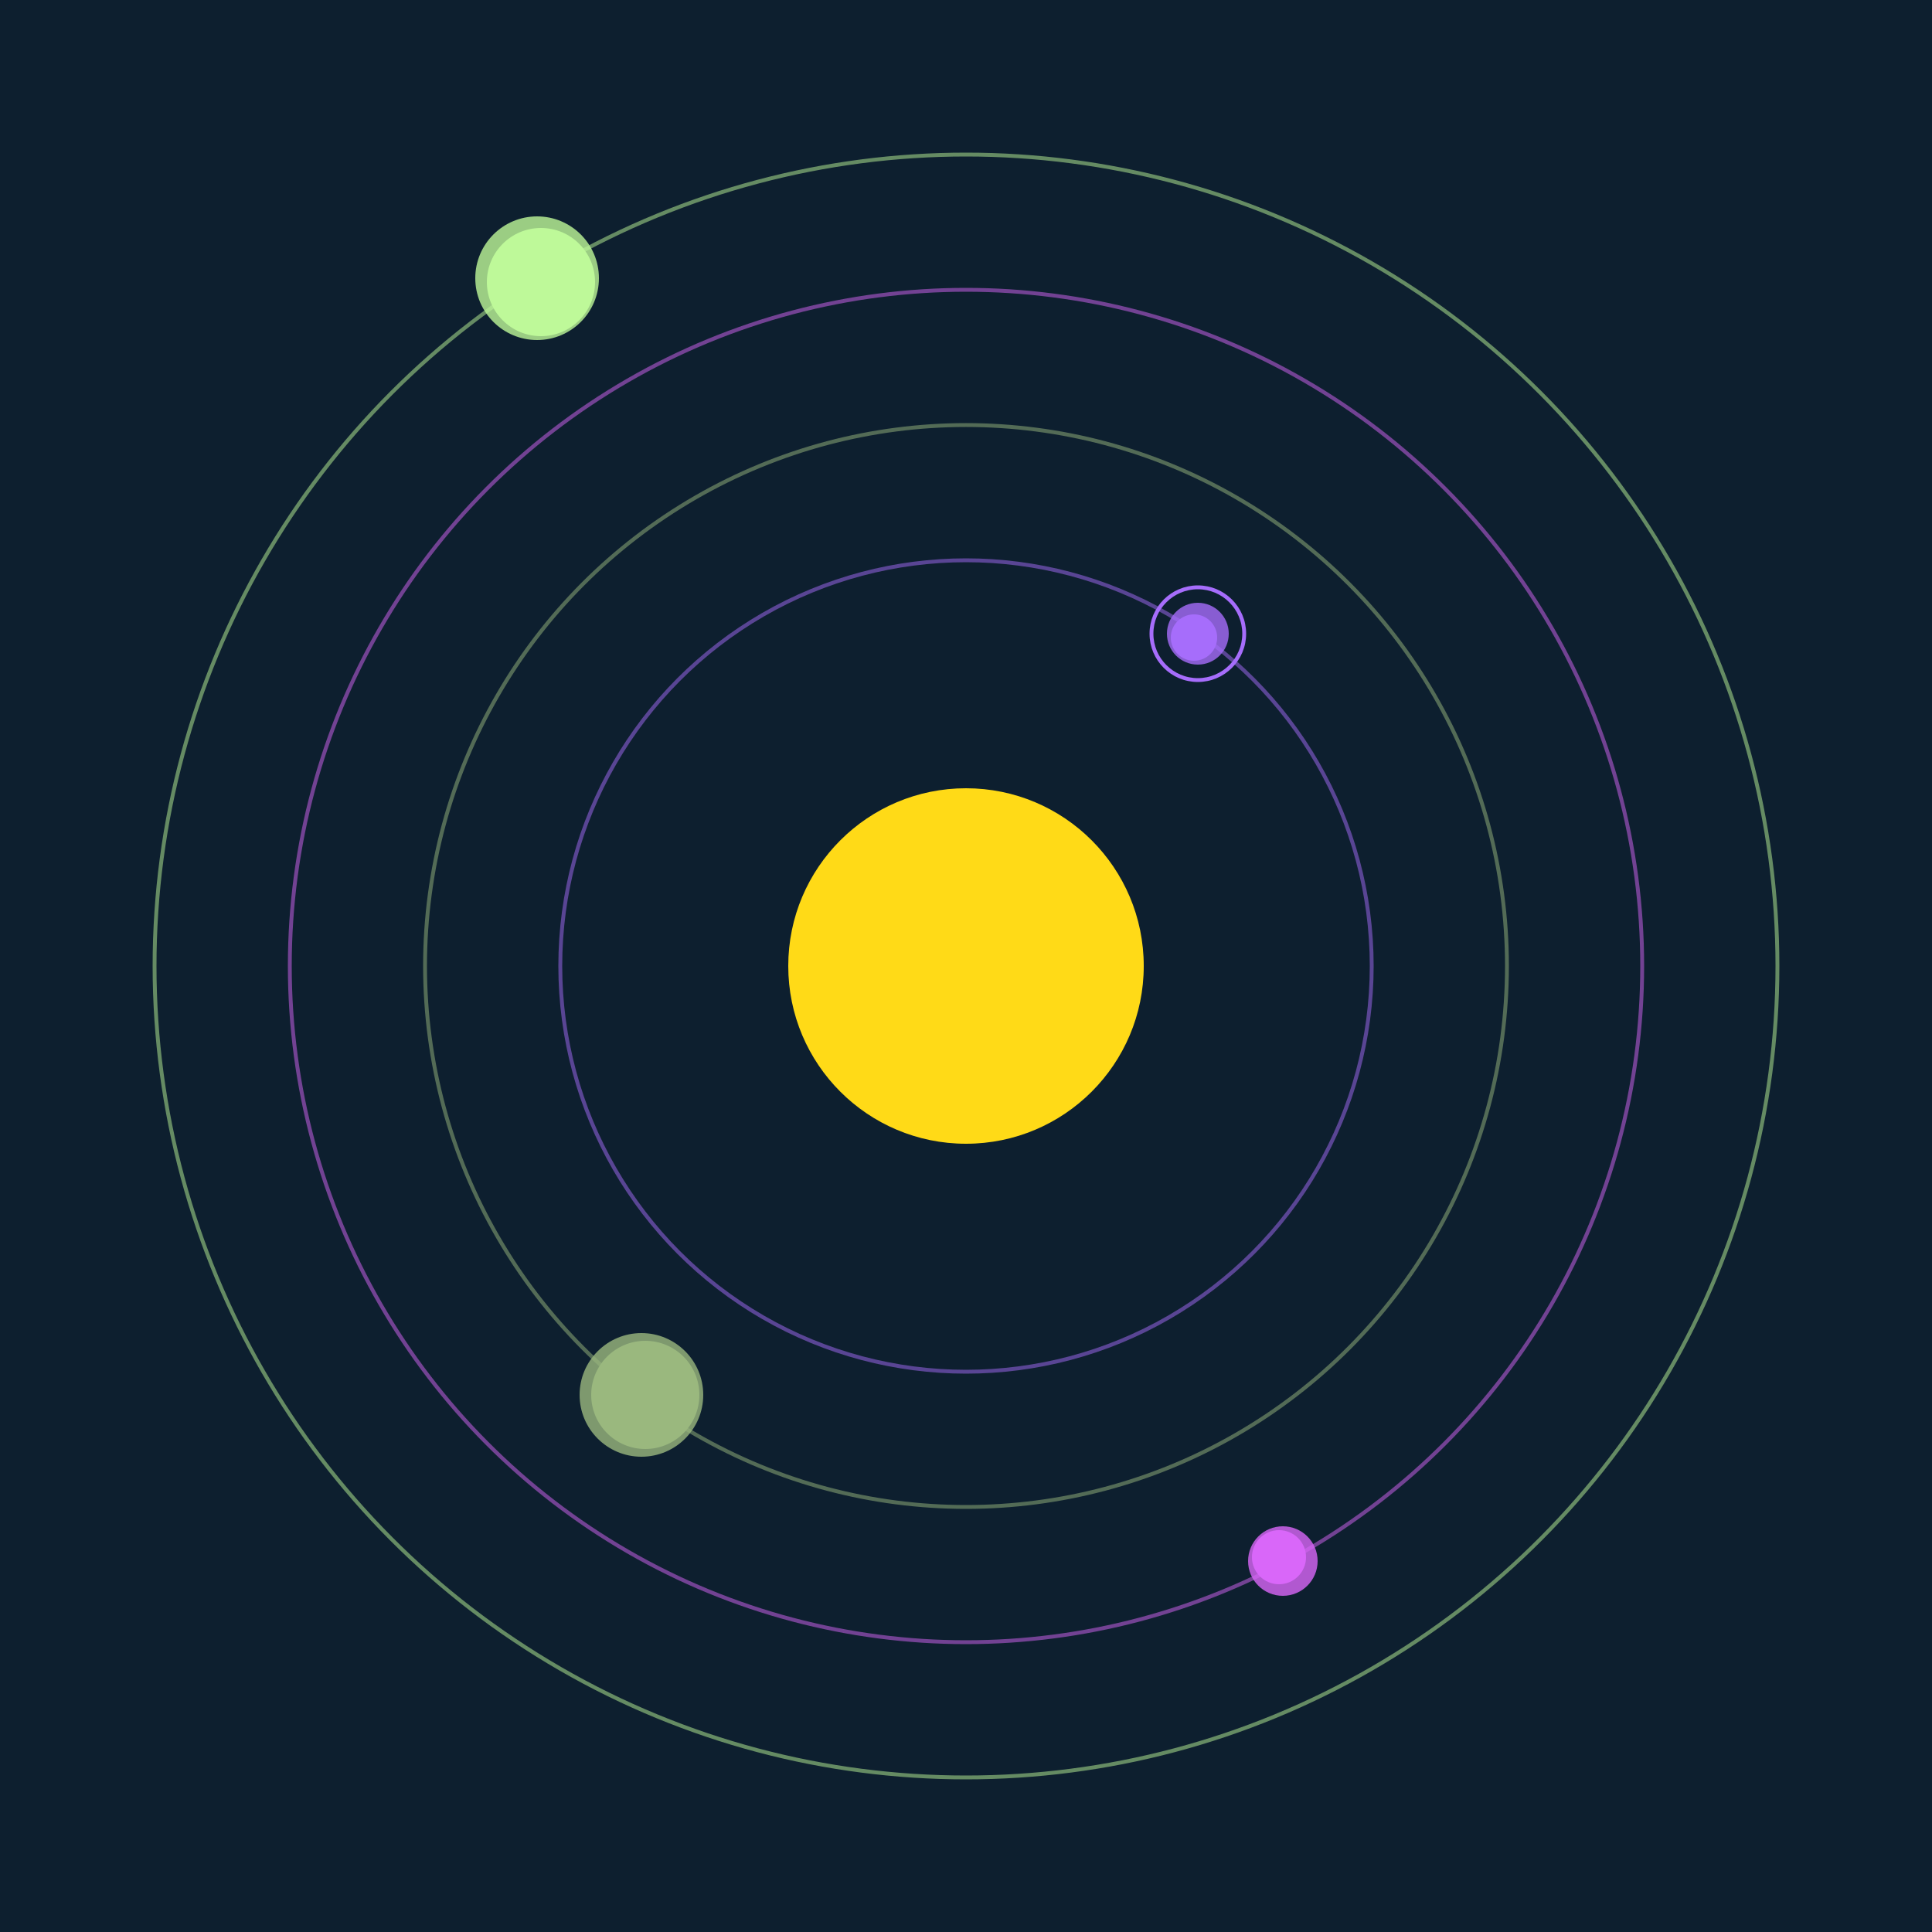 <svg width="500" height="500" viewBox="0 0 500 500" xmlns="http://www.w3.org/2000/svg"><rect width="500" height="500" fill="#0D1F2F"></rect><circle cx="250" cy="250" r="46" fill="#FFDA17"/><circle cx="250" cy="250" r="105" fill="none" stroke="rgba(166,109,251,0.5)"/><g><circle cx="309" cy="165" r="6" fill="rgb(166,109,251)"/><circle cx="310" cy="164" r="8" fill-opacity="0.8" fill="rgb(166,109,251)"/><circle cx="310" cy="164" r="12" fill="none" stroke-width="1" stroke="rgb(166,109,251)"/><animateTransform attributeName="transform" type="rotate" from="0 250 250" to="360 250 250" dur="12s" repeatCount="indefinite"></animateTransform></g><circle cx="250" cy="250" r="140" fill="none" stroke="rgba(154,184,126,0.5)"/><g><circle cx="167" cy="361" r="14" fill="rgb(154,184,126)"/><circle cx="166" cy="361" r="16" fill-opacity="0.8" fill="rgb(154,184,126)"/><animateTransform attributeName="transform" type="rotate" from="0 250 250" to="360 250 250" dur="6s" repeatCount="indefinite"></animateTransform></g><circle cx="250" cy="250" r="175" fill="none" stroke="rgba(217,103,249,0.5)"/><g><circle cx="331" cy="403" r="7" fill="rgb(217,103,249)"/><circle cx="332" cy="404" r="9" fill-opacity="0.8" fill="rgb(217,103,249)"/><animateTransform attributeName="transform" type="rotate" from="0 250 250" to="360 250 250" dur="5s" repeatCount="indefinite"></animateTransform></g><circle cx="250" cy="250" r="210" fill="none" stroke="rgba(190,249,153,0.5)"/><g><circle cx="140" cy="73" r="14" fill="rgb(190,249,153)"/><circle cx="139" cy="72" r="16" fill-opacity="0.8" fill="rgb(190,249,153)"/><animateTransform attributeName="transform" type="rotate" from="0 250 250" to="360 250 250" dur="8s" repeatCount="indefinite"></animateTransform></g></svg>